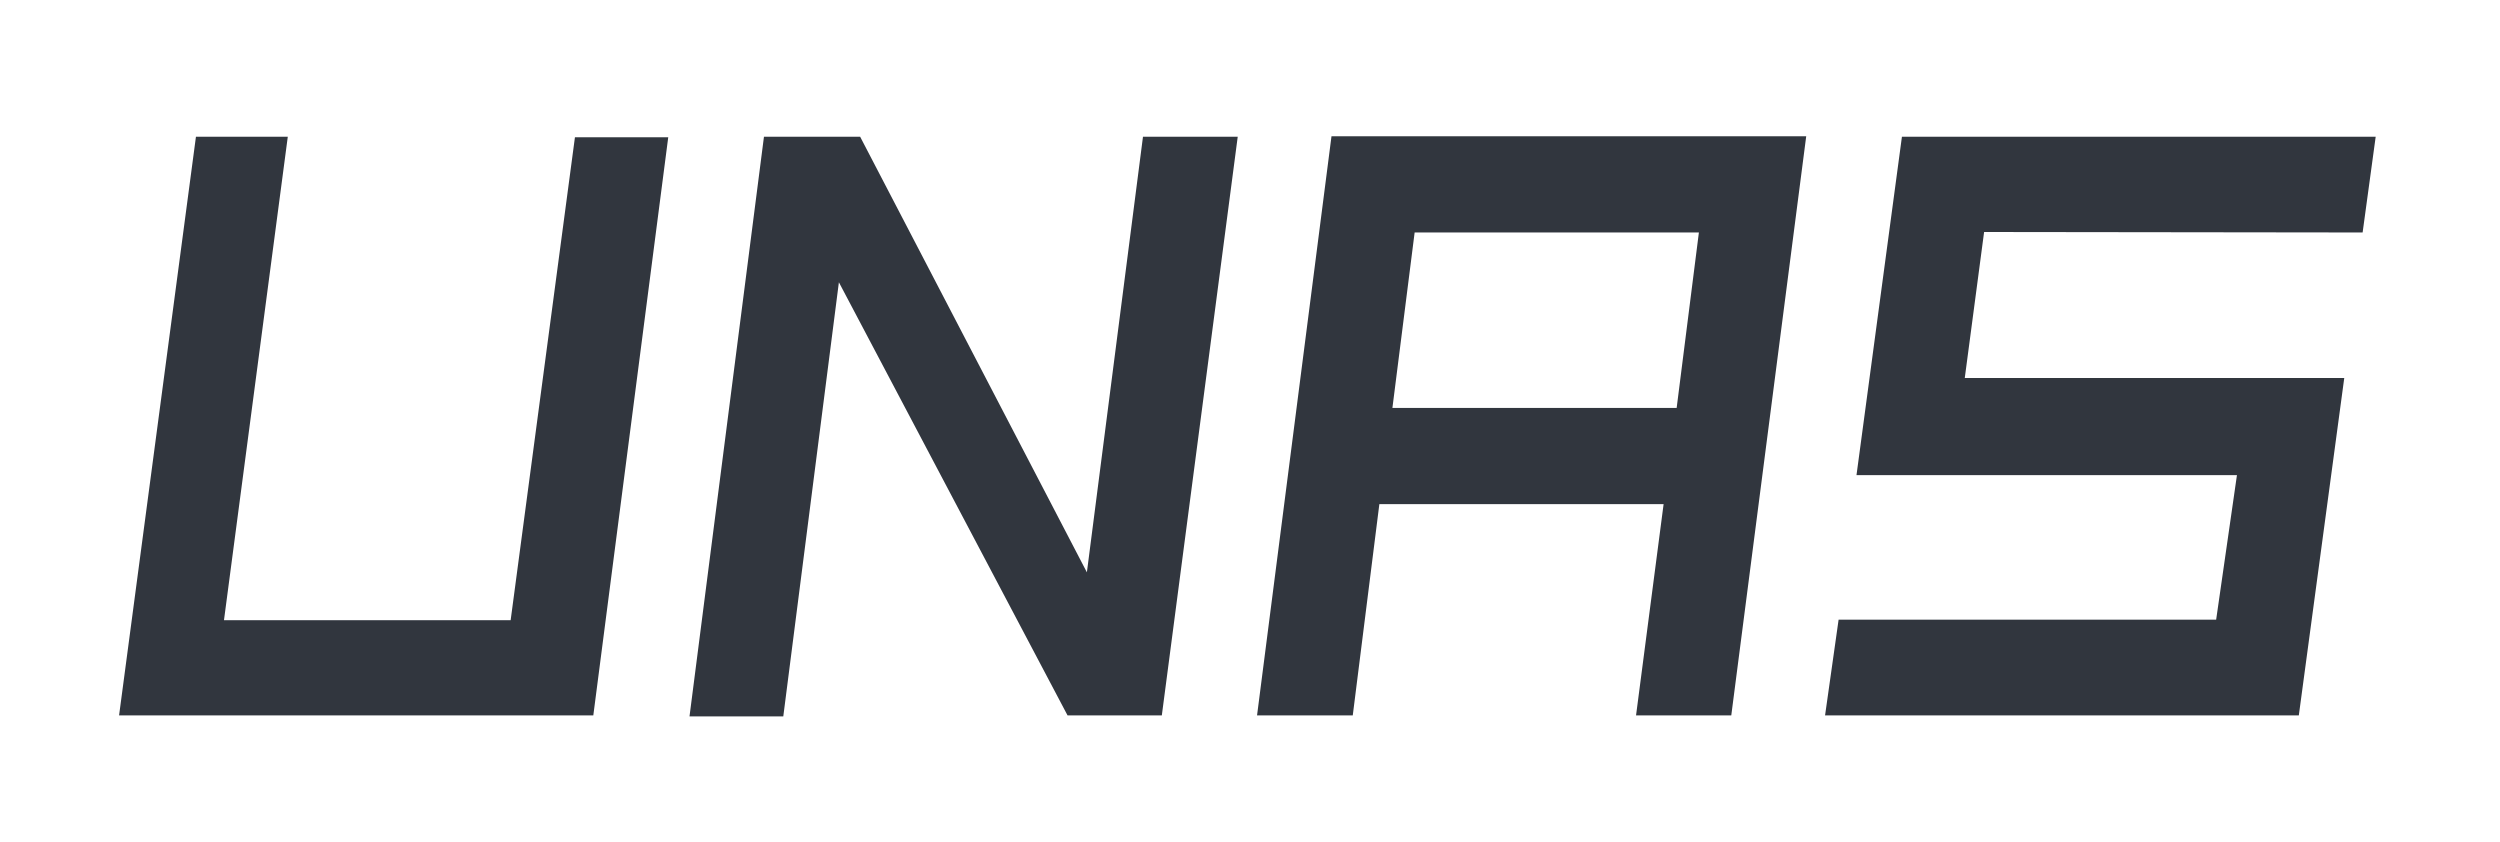<?xml version="1.0" encoding="UTF-8" standalone="no"?>
<!-- Created with Inkscape (http://www.inkscape.org/) -->

<svg
   width="297mm"
   height="100mm"
   viewBox="0 0 297 100"
   version="1.1"
   id="svg1"
   xml:space="preserve"
   inkscape:version="1.4.2 (f4327f4, 2025-05-13)"
   sodipodi:docname="logo-unas.svg"
   xmlns:inkscape="http://www.inkscape.org/namespaces/inkscape"
   xmlns:sodipodi="http://sodipodi.sourceforge.net/DTD/sodipodi-0.dtd"
   xmlns="http://www.w3.org/2000/svg"
   xmlns:svg="http://www.w3.org/2000/svg"><sodipodi:namedview
     id="namedview1"
     pagecolor="#ffffff"
     bordercolor="#111111"
     borderopacity="1"
     inkscape:showpageshadow="0"
     inkscape:pageopacity="0"
     inkscape:pagecheckerboard="1"
     inkscape:deskcolor="#d1d1d1"
     inkscape:document-units="mm"
     inkscape:zoom="0.70822811"
     inkscape:cx="818.94518"
     inkscape:cy="561.25984"
     inkscape:window-width="1920"
     inkscape:window-height="1009"
     inkscape:window-x="-8"
     inkscape:window-y="-3"
     inkscape:window-maximized="1"
     inkscape:current-layer="layer1" /><defs
     id="defs1" /><g
     inkscape:label="Réteg 1"
     inkscape:groupmode="layer"
     id="layer1"><path
       class="st0"
       d="m 280.68,27.618 1.551,-11.371 h -56.282 l -5.398,40.201 h 45.198 l -2.47,17.172 h -44.853 l -1.608,11.371 h 56.282 L 278.498,44.905 h -45.083 l 2.297,-17.344 z M 149.337,84.991 h 11.371 l 3.159,-25.097 h 33.769 l -3.274,25.097 h 11.314 l 8.902,-68.802 h -56.397 z m 18.722,-57.373 h 33.769 l -2.642,20.847 H 165.418 Z M 129.122,67.992 102.187,16.247 H 90.758 l -8.844,68.859 h 11.141 L 99.66,33.534 126.825,84.991 h 11.199 l 9.017,-68.744 h -11.256 z m -68.457,5.686 H 26.609 L 34.189,16.247 H 23.278 L 14.146,84.991 h 56.339 l 8.902,-68.687 h -11.084 z"
       id="path1"
       style="fill:#31363e;fill-opacity:1;stroke-width:0.574" /></g><style
     type="text/css"
     id="style1">
	.st0{fill-rule:evenodd;clip-rule:evenodd;fill:#FFFFFF;}
</style></svg>
